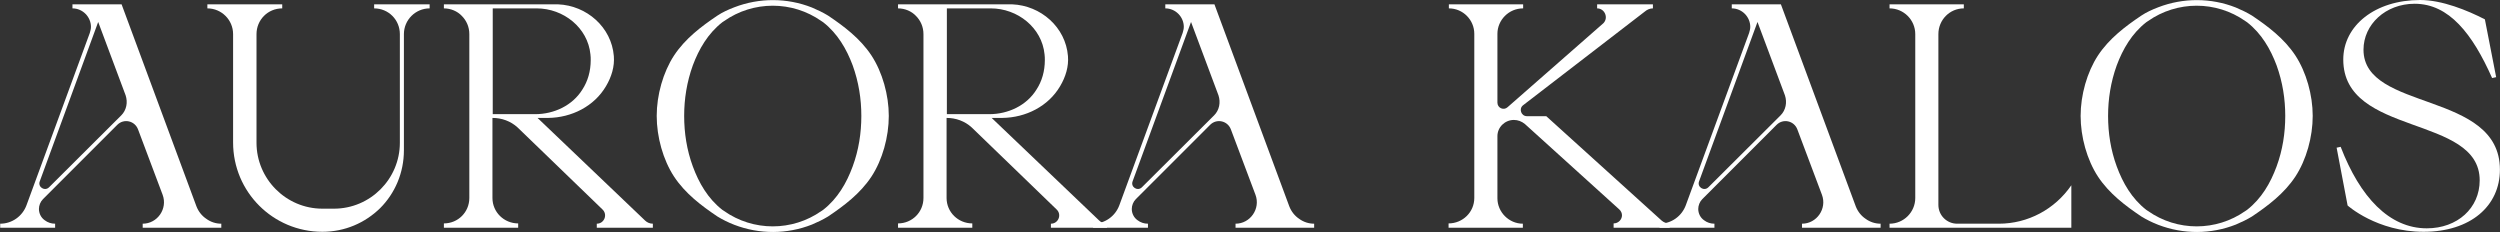 <svg xmlns="http://www.w3.org/2000/svg" fill="none" viewBox="0 0 2422 225" height="225" width="2422">
<rect x="0" y="0" width="2422" height="225" fill="#333333" stroke="none"/>
<path fill="white" d="M199.84 211.96C204.04 215.04 209.08 216.72 214.4 216.72V220.64H138.24V216.72C152.52 216.72 162.6 202.16 157.56 188.72L133.76 125.44C130.68 117.04 120.04 114.52 113.6 120.96L41.64 192.92C39.12 195.44 37.72 199.08 37.72 202.44C37.72 206.64 39.68 210.84 43.32 213.36C44.72 214.48 46.4 215.32 48.08 215.88C49.76 216.44 51.44 216.72 53.4 216.72V220.64H0.2V216.72C11.68 216.72 21.76 209.44 25.68 198.8L87 31.92C87.56 29.96 88.12 28 88.12 26.04C88.12 16.52 80.28 8.12 70.2 8.12V4.2H117.8L190.32 199.92C192.28 204.96 195.64 209.16 199.84 211.96ZM117.52 111.72C122.56 106.68 123.96 99.12 121.72 92.4L95.12 21.28L38.56 175.56C36.32 181.16 43.32 185.64 47.52 181.44L117.52 111.72Z"></path>
<path fill="white" d="M416.223 4.2V8.12C402.503 8.12 391.303 19.32 391.303 33.04V145.6C391.303 167.44 382.623 187.32 368.343 201.6C353.783 215.88 334.183 224.56 312.343 224.56C264.463 224.56 225.823 185.92 225.823 138.04V33.04C225.823 19.32 214.623 8.12 200.903 8.12V4.2H273.423V8.12C259.423 8.12 248.503 19.32 248.503 33.04V138.32C248.503 173.32 277.063 202.16 312.343 202.16H323.543C358.823 202.16 387.383 173.32 387.383 138.32V33.04C387.383 19.32 376.463 8.12 362.463 8.12V4.2H416.223Z"></path>
<path fill="white" d="M531.124 114.24H520.764L624.924 213.64C626.884 215.6 629.684 216.72 632.484 216.72V220.64H578.164V216.72C585.444 216.72 589.084 207.76 583.484 202.72L501.444 123.48C494.724 117.32 486.044 114.24 477.084 114.24V191.8C477.084 205.52 488.284 216.44 502.004 216.44V220.64H430.044V216.44C443.764 216.44 454.684 205.52 454.684 191.8V33.04C454.684 26.04 451.884 19.88 447.404 15.4C443.204 10.92 436.764 8.12 430.044 8.12V4.2H540.644C568.364 5.32 592.444 26.32 594.684 54.32C595.524 64.4 592.444 74.48 587.124 83.44C575.644 103.04 553.804 113.96 531.124 114.24ZM477.364 110.6H518.524C536.724 110.6 554.644 102.2 564.164 86.8C569.484 78.68 572.284 68.88 572.284 58.24C572.284 56.56 572.284 54.6 572.004 52.64C569.484 26.88 545.964 8.12 519.924 8.12H477.364V110.6Z"></path>
<path fill="white" d="M844.262 53.76C854.902 70 861.062 92.12 861.062 112.28C861.062 132.72 854.902 154.84 844.262 171.08C833.342 187.6 817.662 199.36 802.262 209.72C797.222 212.8 791.902 215.32 786.582 217.56C762.502 227.08 735.622 227.08 711.542 217.84C705.662 215.6 700.062 212.8 695.022 209.72C679.622 199.36 663.942 187.6 653.022 171.08C642.382 154.84 636.222 132.72 636.222 112.28C636.222 92.12 642.382 70 653.022 53.76C663.942 37.24 679.622 25.48 695.022 15.12C700.062 11.76 705.662 9.24 711.542 7C735.622 -2.24 762.502 -2.24 786.582 7.28C791.902 9.52 797.222 12.04 802.262 15.12C817.662 25.48 833.342 37.24 844.262 53.76ZM826.062 161.28C831.942 145.32 834.462 128.8 834.462 112.28C834.462 96.04 831.942 79.52 826.062 63.28C820.182 47.6 811.502 32.48 797.502 21.56C796.942 21.28 796.382 20.72 795.822 20.44C767.542 0.56 729.742 0.56 701.462 20.44C700.902 20.72 700.342 21.28 699.782 21.56C685.782 32.48 677.102 47.6 671.222 63.28C665.342 79.52 662.822 96.04 662.822 112.28C662.822 128.8 665.342 145.32 671.222 161.28C677.102 177.24 685.782 192.36 699.782 203.28C700.342 203.56 700.902 204.12 701.462 204.4C729.742 224.28 767.542 224.28 795.822 204.4C796.382 204.12 796.942 203.56 797.502 203.28C811.502 192.36 820.182 177.24 826.062 161.28Z"></path>
<path fill="white" d="M971.085 114.24H960.725L1064.88 213.64C1066.84 215.6 1069.64 216.72 1072.44 216.72V220.64H1018.12V216.72C1025.4 216.72 1029.04 207.76 1023.44 202.72L941.405 123.48C934.685 117.32 926.005 114.24 917.045 114.24V191.8C917.045 205.52 928.245 216.44 941.965 216.44V220.64H870.005V216.44C883.725 216.44 894.645 205.52 894.645 191.8V33.04C894.645 26.04 891.845 19.88 887.365 15.4C883.165 10.92 876.725 8.12 870.005 8.12V4.2H980.605C1008.32 5.32 1032.4 26.32 1034.64 54.32C1035.48 64.4 1032.4 74.48 1027.08 83.44C1015.6 103.04 993.765 113.96 971.085 114.24ZM917.325 110.6H958.485C976.685 110.6 994.605 102.2 1004.12 86.8C1009.44 78.68 1012.24 68.88 1012.24 58.24C1012.24 56.56 1012.24 54.6 1011.96 52.64C1009.44 26.88 985.925 8.12 959.885 8.12H917.325V110.6Z"></path>
<path fill="white" d="M1258.59 211.96C1262.79 215.04 1267.83 216.72 1273.15 216.72V220.64H1196.99V216.72C1211.27 216.72 1221.35 202.16 1216.31 188.72L1192.51 125.44C1189.43 117.04 1178.79 114.52 1172.35 120.96L1100.39 192.92C1097.87 195.44 1096.47 199.08 1096.47 202.44C1096.47 206.64 1098.43 210.84 1102.07 213.36C1103.47 214.48 1105.15 215.32 1106.83 215.88C1108.51 216.44 1110.19 216.72 1112.15 216.72V220.64H1058.95V216.72C1070.43 216.72 1080.51 209.44 1084.43 198.8L1145.75 31.92C1146.31 29.96 1146.87 28 1146.87 26.04C1146.87 16.52 1139.03 8.12 1128.95 8.12V4.2H1176.55L1249.07 199.92C1251.03 204.96 1254.39 209.16 1258.59 211.96ZM1176.27 111.72C1181.31 106.68 1182.71 99.12 1180.47 92.4L1153.87 21.28L1097.31 175.56C1095.07 181.16 1102.07 185.64 1106.27 181.44L1176.27 111.72Z"></path>
<path fill="white" d="M1450.7 99.4C1450.7 104.72 1456.86 107.24 1460.5 103.88L1553.46 22.4C1558.5 17.08 1554.58 8.12 1547.3 8.12V4.2H1601.34V8.12C1598.54 8.12 1595.74 9.24 1593.5 11.2L1475.62 101.92C1471.14 105.28 1473.66 112.56 1479.26 112.56H1498.02L1609.74 213.64C1611.98 215.6 1614.5 216.44 1617.58 216.44V220.64H1563.26V216.44C1568.02 216.44 1571.38 212.52 1571.38 208.6C1571.38 206.64 1570.54 204.4 1568.58 202.72L1477.3 120.12C1474.22 117.6 1470.58 116.2 1466.66 116.2C1457.98 116.2 1450.7 123.2 1450.7 131.88V192.08C1450.7 205.52 1461.9 216.72 1475.34 216.72V220.64H1403.38V216.44C1417.1 216.44 1428.3 205.52 1428.3 191.8V32.76C1428.3 19.32 1417.38 8.12 1403.66 8.12V4.2H1475.62V8.12C1468.62 8.12 1462.46 10.92 1457.98 15.4C1453.5 19.88 1450.7 26.04 1450.7 32.76V99.4Z"></path>
<path fill="white" d="M1807.38 211.96C1811.58 215.04 1816.62 216.72 1821.94 216.72V220.64H1745.78V216.72C1760.06 216.72 1770.14 202.16 1765.1 188.72L1741.3 125.44C1738.22 117.04 1727.58 114.52 1721.14 120.96L1649.18 192.92C1646.66 195.44 1645.26 199.08 1645.26 202.44C1645.26 206.64 1647.22 210.84 1650.86 213.36C1652.26 214.48 1653.94 215.32 1655.62 215.88C1657.3 216.44 1658.98 216.72 1660.94 216.72V220.64H1607.74V216.72C1619.22 216.72 1629.3 209.44 1633.22 198.8L1694.54 31.92C1695.1 29.96 1695.66 28 1695.66 26.04C1695.66 16.52 1687.82 8.12 1677.74 8.12V4.2H1725.34L1797.86 199.92C1799.82 204.96 1803.18 209.16 1807.38 211.96ZM1725.06 111.72C1730.1 106.68 1731.5 99.12 1729.26 92.4L1702.66 21.28L1646.1 175.56C1643.86 181.16 1650.86 185.64 1655.06 181.44L1725.06 111.72Z"></path>
<path fill="white" d="M2006.71 179.48V220.64H1830.59V216.72C1844.31 216.72 1855.51 205.52 1855.51 191.8V33.04C1855.51 19.32 1844.31 8.12 1830.59 8.12V4.2H1902.55V8.12C1888.83 8.12 1877.91 19.32 1877.91 33.04V198.52C1877.91 208.6 1886.03 216.72 1896.11 216.72H1936.43C1964.71 216.72 1990.75 202.72 2006.71 179.48Z"></path>
<path fill="white" d="M2223.75 53.76C2234.39 70 2240.55 92.12 2240.55 112.28C2240.55 132.72 2234.39 154.84 2223.75 171.08C2212.83 187.6 2197.15 199.36 2181.75 209.72C2176.71 212.8 2171.39 215.32 2166.07 217.56C2141.99 227.08 2115.11 227.08 2091.03 217.84C2085.15 215.6 2079.55 212.8 2074.51 209.72C2059.11 199.36 2043.43 187.6 2032.51 171.08C2021.87 154.84 2015.71 132.72 2015.71 112.28C2015.71 92.12 2021.87 70 2032.51 53.76C2043.43 37.24 2059.11 25.48 2074.51 15.12C2079.55 11.76 2085.15 9.24 2091.03 7C2115.11 -2.24 2141.99 -2.24 2166.07 7.28C2171.39 9.52 2176.71 12.04 2181.75 15.12C2197.15 25.48 2212.83 37.24 2223.75 53.76ZM2205.55 161.28C2211.43 145.32 2213.95 128.8 2213.95 112.28C2213.95 96.04 2211.43 79.52 2205.55 63.28C2199.67 47.6 2190.99 32.48 2176.99 21.56C2176.43 21.28 2175.87 20.72 2175.31 20.44C2147.03 0.56 2109.23 0.56 2080.95 20.44C2080.39 20.72 2079.83 21.28 2079.27 21.56C2065.27 32.48 2056.59 47.6 2050.71 63.28C2044.83 79.52 2042.31 96.04 2042.31 112.28C2042.31 128.8 2044.83 145.32 2050.71 161.28C2056.59 177.24 2065.27 192.36 2079.27 203.28C2079.83 203.56 2080.39 204.12 2080.95 204.4C2109.23 224.28 2147.03 224.28 2175.31 204.4C2175.87 204.12 2176.43 203.56 2176.99 203.28C2190.99 192.36 2199.67 177.24 2205.55 161.28Z"></path>
<path fill="white" d="M2289.76 48.16C2289.76 108.36 2421.92 87.64 2421.92 164.36C2421.92 199.64 2393.36 224.56 2348 224.56C2302.64 224.56 2274.36 199.08 2274.36 199.08L2263.72 143.08L2267.64 142.24C2286.4 190.96 2314.68 221.2 2351.08 221.2C2380.76 221.2 2402.32 201.6 2402.32 174.72C2402.32 110.88 2270.16 132.44 2270.16 57.68C2270.16 24.64 2301.24 0 2344.64 0C2365.92 0 2390.56 10.08 2407.36 18.76L2418.28 74.76L2414.36 75.6C2395.32 32.76 2372.64 3.64 2339.32 3.64C2311.04 3.64 2289.76 23.8 2289.76 48.16Z"></path>
</svg>
